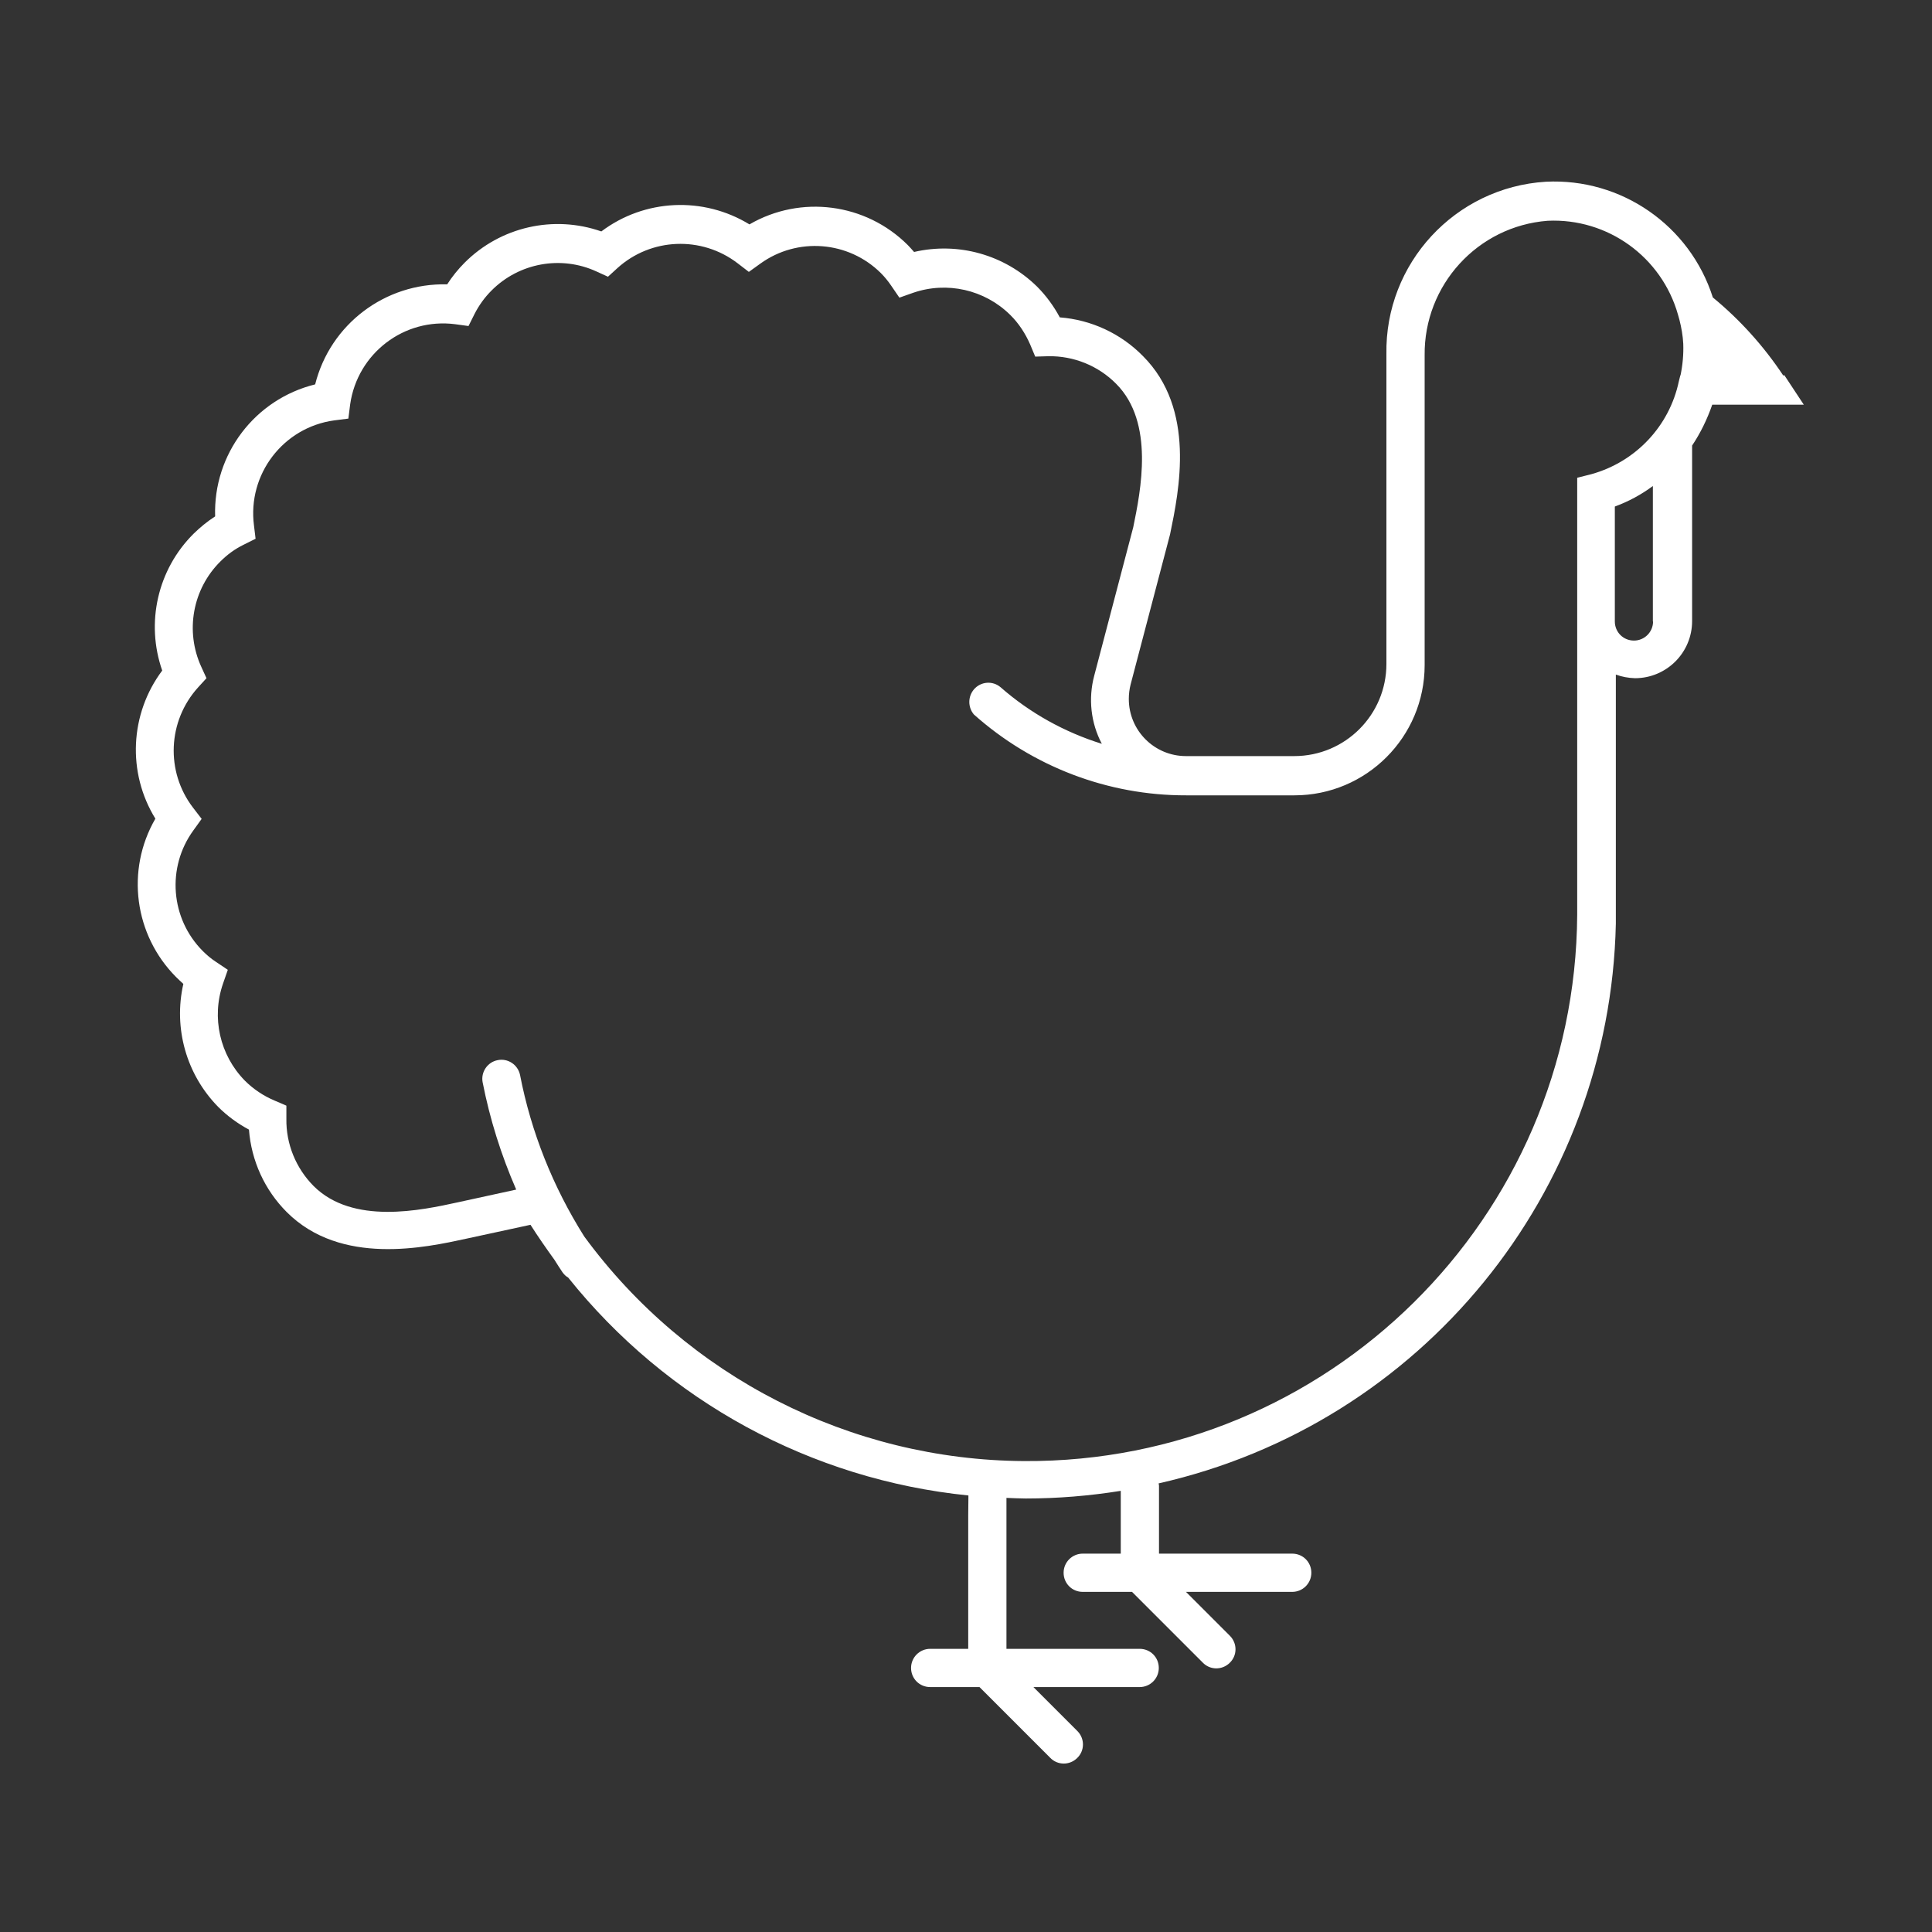 <?xml version="1.0" encoding="UTF-8"?><svg xmlns="http://www.w3.org/2000/svg" id="Layer_1" version="1.1" viewBox="0 0 960 960"><rect x="0" y="0" width="960" height="960" fill="#333333" stroke="none"/><defs><style> .st0 { fill: #fff; } </style></defs><path class="st0" d="M886.1,186.6c-9.7-14.6-21.5-27.7-35-38.8-11.4-35.8-45.5-59.4-83-57.5-45.1,2.8-80,40.6-79.2,85.7v153.9c0,25.3-20.5,45.8-45.8,45.8h-53.8c-15.7,0-28.4-12.7-28.4-28.4,0-2.4.3-4.9.9-7.2l19.6-74.6c4.5-21.8,12.9-62.2-13.5-88.6-11-11.2-25.7-18-41.3-19.2-3-5.6-6.8-10.8-11.3-15.3-16.1-15.8-39.1-22.3-61.1-17.2-1-1.1-2-2.3-3.1-3.4-20.9-20.9-53.2-25.1-78.7-10.3-22.9-14-52.1-12.7-73.6,3.5-23.7-8.3-50.1-2.3-67.9,15.5-3.3,3.3-6.2,6.9-8.7,10.8-30.8-.8-58.1,19.8-65.6,49.7-30,7.4-50.7,34.7-49.7,65.6-3.9,2.5-7.4,5.4-10.7,8.6-17.9,17.8-23.9,44.2-15.6,68-16.1,21.5-17.5,50.7-3.4,73.6-14.8,25.6-10.5,57.8,10.3,78.7,1.2,1.2,2.4,2.3,3.6,3.4-5,22,1.5,45,17.3,61.1,4.5,4.5,9.7,8.3,15.3,11.3,1.2,15.5,7.8,30,18.8,41,26.9,26.9,69,17.6,89.2,13.2l31.9-6.9c3.8,6,7.8,11.7,11.9,17.4,1.3,2.1,2.6,4.1,4,6.2.8,1.1,1.7,2,2.8,2.6,49.1,61.4,120.7,100.4,198.9,108.3,0,.2-.1,9.8-.1,10v66.2h-18.9c-5.2,0-9.5,4.2-9.5,9.5s4.2,9.5,9.5,9.5h24.5l35.1,35.1c3.6,3.8,9.6,3.9,13.4.2,3.8-3.6,3.9-9.6.2-13.4,0,0-.2-.2-.2-.2l-21.7-21.7h52.8c5.2,0,9.5-4.2,9.5-9.5s-4.2-9.5-9.5-9.5h-66.2v-75c3.2.1,6.4.3,9.6.3,15.8,0,31.6-1.3,47.2-3.8v31.2h-18.9c-5.2,0-9.5,4.2-9.5,9.5s4.2,9.5,9.5,9.5h24.5l35.1,35.1c3.6,3.8,9.6,3.9,13.4.2,3.8-3.6,3.9-9.6.2-13.4,0,0-.2-.2-.2-.2l-21.7-21.7h52.8c5.2,0,9.5-4.2,9.5-9.5s-4.2-9.5-9.5-9.5h-66.2v-33.7c0-.4-.1-.8-.2-1.2,130.6-29.5,224.3-144.2,227.2-278.1v-123.8c3,1.1,6.2,1.7,9.5,1.8,15.7,0,28.4-12.7,28.4-28.4v-87.2c4.2-6.3,7.5-13.1,10-20.3h45.5l-9.7-14.7ZM821.4,308.8c0,5.2-4.2,9.5-9.5,9.5s-9.5-4.2-9.5-9.5h0v-57.1c6.8-2.5,13.1-5.9,18.9-10.2v67.3ZM835,186.3l-.8,3.2c-4.7,22.3-21.5,40-43.4,46.1l-7.1,1.8v217.1c-.9,150.8-123.9,272.4-274.8,271.5-86.4-.5-167.5-41.9-218.6-111.6-15.5-24.6-26.4-51.8-31.9-80.3-1.1-5.1-6.1-8.4-11.2-7.3-5,1-8.3,5.9-7.4,10.9,3.6,18.4,9.2,36.2,16.7,53.4l-28.9,6.3c-18.3,4-52.3,11.4-71.8-8.1-8.8-8.9-13.7-20.9-13.5-33.4v-6.5c.1,0-5.8-2.5-5.8-2.5-5.5-2.3-10.6-5.7-14.8-9.9-12.5-12.7-16.7-31.4-10.9-48.2l2.4-6.9-6.1-4.1c-2.3-1.5-4.4-3.3-6.3-5.2-16.1-16.1-18.1-41.6-4.7-60l4.1-5.7-4.3-5.6c-13.7-17.9-12.6-43,2.5-59.7l4.2-4.6-2.6-5.7c-8.1-17.7-4.3-38.6,9.5-52.3,3.4-3.4,7.2-6.2,11.5-8.3l6-3-.8-6.6c-3.3-25.4,14.5-48.7,39.8-52.2l7.1-.9.9-7.1c3.6-25.3,26.8-43.1,52.2-39.8l6.6.9,3-6c2.2-4.3,5-8.2,8.4-11.6,13.7-13.8,34.6-17.6,52.2-9.5l5.7,2.6,4.6-4.2c16.7-15.2,41.9-16.2,59.8-2.5l5.6,4.3,5.7-4.1c18.4-13.3,43.8-11.3,59.9,4.7,1.9,1.9,3.6,4,5.1,6.2l4.1,6,6.8-2.4c16.8-5.8,35.5-1.6,48.2,10.9,4.3,4.2,7.6,9.3,10,14.8l2.5,6,6.5-.2c12.6-.2,24.8,4.7,33.7,13.7,19.2,19.2,12.2,53.2,8.5,71.3l-19.4,73.8c-3,11.3-1.7,23.4,3.8,33.8-18.6-5.8-35.7-15.3-50.3-28.1-4-3.4-9.9-2.9-13.3,1.1-3,3.6-3,8.8,0,12.4,29,25.9,66.6,40.3,105.5,40.2h53.8c35.7,0,64.7-29,64.7-64.7v-153.9c-.4-34.9,26.3-64.2,61.1-66.9,29.9-1.4,56.7,18,64.8,46.7l.7,2.5c1,3.9,1.7,7.9,1.9,11.9.2,5.3-.3,10.7-1.4,15.9Z"/></svg>